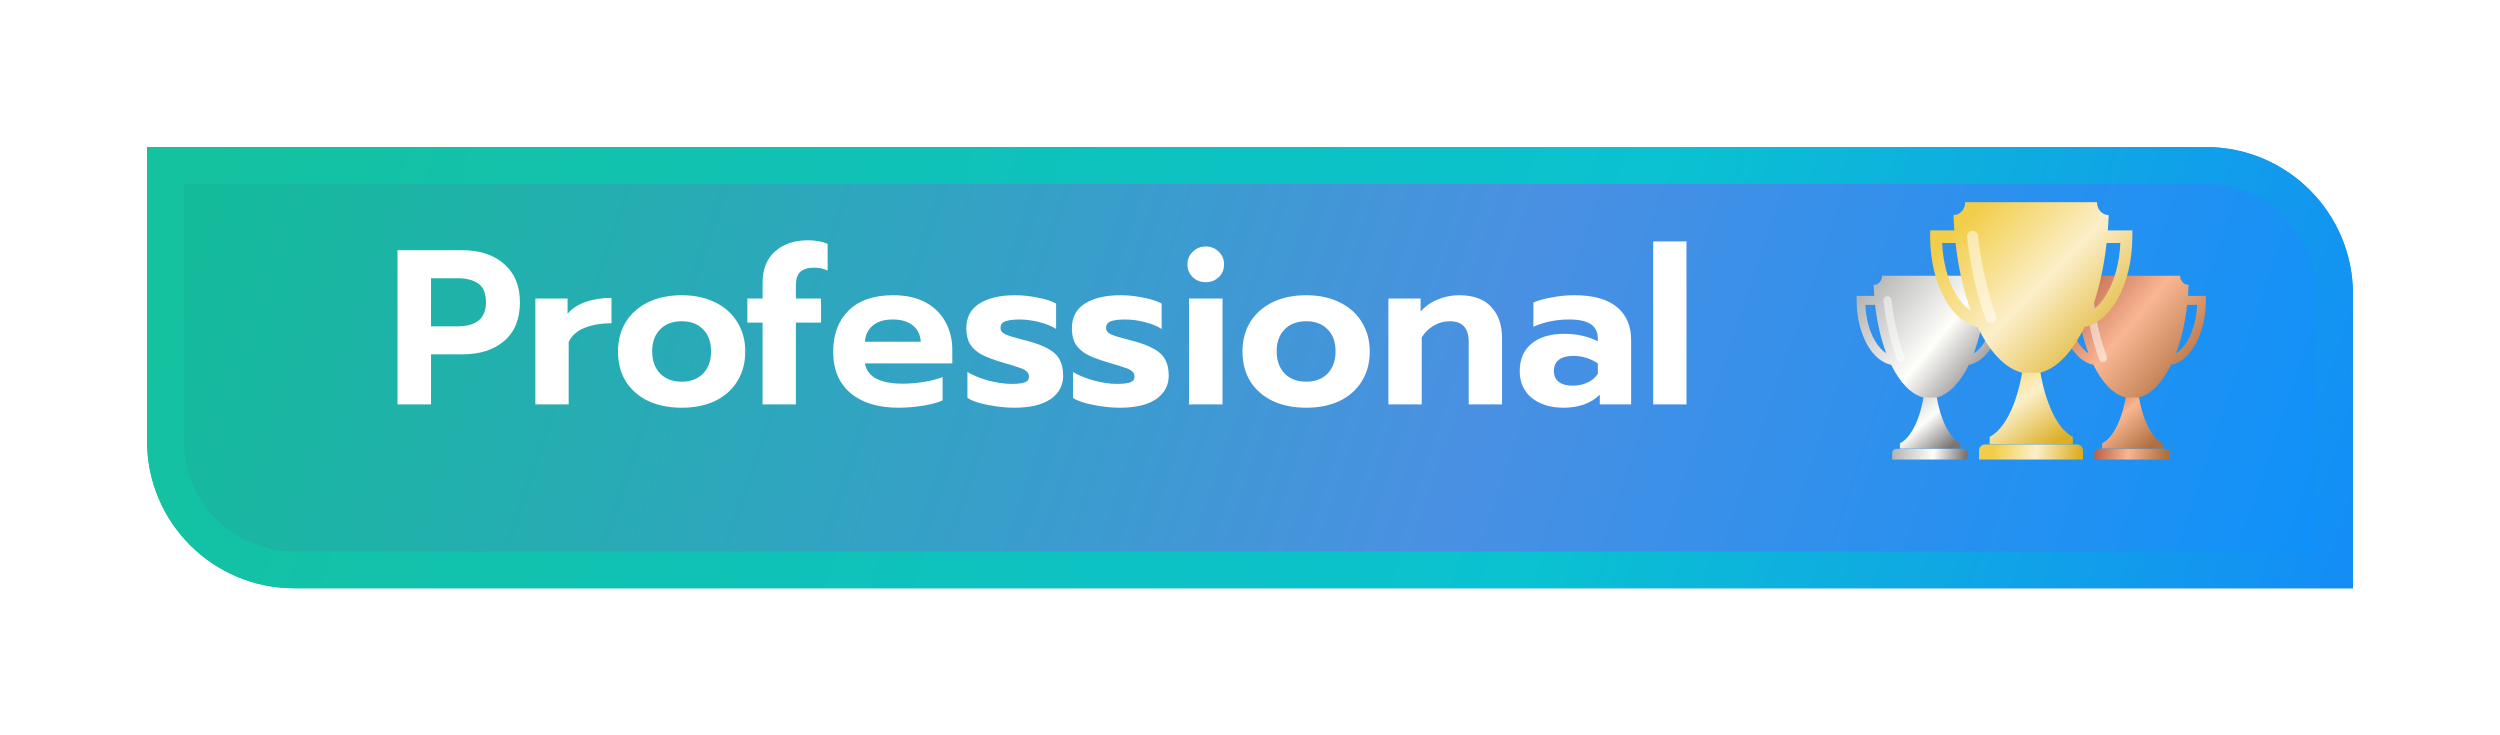 <svg width="136" height="40" viewBox="0 0 136 40" fill="none" xmlns="http://www.w3.org/2000/svg">
<g filter="url(#filter0_d_116_156614)">
<path d="M10 6H122C126.418 6 130 9.582 130 14V30H18C13.582 30 10 26.418 10 22V6Z" fill="url(#paint0_linear_116_156614)"/>
<path d="M11 7H122C125.866 7 129 10.134 129 14V29H18C14.134 29 11 25.866 11 22V7Z" stroke="url(#paint1_linear_116_156614)" stroke-width="2"/>
</g>
<path d="M21.624 13.612H25.152C26.104 13.612 26.864 13.864 27.432 14.368C28 14.864 28.284 15.556 28.284 16.444C28.284 17.356 28 18.056 27.432 18.544C26.872 19.032 26.112 19.276 25.152 19.276H23.448V22H21.624V13.612ZM24.888 17.752C25.92 17.752 26.436 17.316 26.436 16.444C26.436 15.956 26.296 15.616 26.016 15.424C25.744 15.232 25.368 15.136 24.888 15.136H23.448V17.752H24.888ZM29.124 16.24H30.876V17.068C31.108 16.788 31.432 16.576 31.848 16.432C32.264 16.28 32.736 16.204 33.264 16.204V17.584C32.712 17.584 32.224 17.668 31.8 17.836C31.384 18.004 31.096 18.26 30.936 18.604V22H29.124V16.24ZM37.086 22.18C36.39 22.18 35.778 22.056 35.25 21.808C34.73 21.552 34.326 21.196 34.038 20.74C33.758 20.276 33.618 19.736 33.618 19.12C33.618 18.52 33.758 17.988 34.038 17.524C34.326 17.06 34.73 16.7 35.25 16.444C35.778 16.188 36.39 16.06 37.086 16.06C37.774 16.06 38.378 16.188 38.898 16.444C39.426 16.7 39.83 17.06 40.11 17.524C40.398 17.988 40.542 18.52 40.542 19.12C40.542 19.736 40.398 20.276 40.11 20.74C39.83 21.196 39.43 21.552 38.91 21.808C38.39 22.056 37.782 22.18 37.086 22.18ZM37.086 20.764C37.574 20.764 37.962 20.616 38.25 20.32C38.538 20.016 38.682 19.616 38.682 19.12C38.682 18.608 38.538 18.208 38.25 17.92C37.97 17.624 37.582 17.476 37.086 17.476C36.59 17.476 36.198 17.624 35.91 17.92C35.622 18.208 35.478 18.608 35.478 19.12C35.478 19.616 35.622 20.016 35.91 20.32C36.206 20.616 36.598 20.764 37.086 20.764ZM41.484 17.548H40.656V16.24H41.484V15.388C41.484 14.644 41.712 14.072 42.168 13.672C42.624 13.272 43.216 13.072 43.944 13.072C44.36 13.072 44.72 13.136 45.024 13.264V14.716C44.792 14.612 44.548 14.56 44.292 14.56C43.956 14.56 43.704 14.636 43.536 14.788C43.376 14.94 43.296 15.188 43.296 15.532V16.24H44.664V17.548H43.296V22H41.484V17.548ZM48.877 22.18C47.773 22.18 46.905 21.916 46.273 21.388C45.641 20.852 45.325 20.104 45.325 19.144C45.325 18.192 45.605 17.44 46.165 16.888C46.733 16.336 47.541 16.06 48.589 16.06C49.277 16.06 49.861 16.188 50.341 16.444C50.821 16.7 51.185 17.056 51.433 17.512C51.681 17.96 51.805 18.468 51.805 19.036V19.768H47.053C47.181 20.504 47.869 20.872 49.117 20.872C49.485 20.872 49.865 20.84 50.257 20.776C50.649 20.712 50.989 20.624 51.277 20.512V21.784C50.997 21.904 50.637 22 50.197 22.072C49.757 22.144 49.317 22.18 48.877 22.18ZM50.089 18.592C50.065 18.208 49.921 17.912 49.657 17.704C49.393 17.488 49.029 17.38 48.565 17.38C48.109 17.38 47.749 17.488 47.485 17.704C47.221 17.92 47.077 18.216 47.053 18.592H50.089ZM55.172 22.18C54.74 22.18 54.276 22.132 53.78 22.036C53.292 21.948 52.908 21.82 52.628 21.652V20.236C52.948 20.428 53.332 20.584 53.78 20.704C54.228 20.824 54.644 20.884 55.028 20.884C55.356 20.884 55.596 20.856 55.748 20.8C55.9 20.744 55.976 20.64 55.976 20.488C55.976 20.368 55.932 20.272 55.844 20.2C55.756 20.12 55.62 20.052 55.436 19.996C55.26 19.932 54.964 19.84 54.548 19.72C54.06 19.576 53.676 19.432 53.396 19.288C53.124 19.136 52.916 18.948 52.772 18.724C52.636 18.5 52.568 18.212 52.568 17.86C52.568 17.26 52.804 16.812 53.276 16.516C53.756 16.212 54.404 16.06 55.22 16.06C55.62 16.06 56.032 16.104 56.456 16.192C56.888 16.272 57.22 16.38 57.452 16.516V17.896C57.22 17.744 56.916 17.62 56.54 17.524C56.172 17.428 55.812 17.38 55.46 17.38C55.132 17.38 54.876 17.412 54.692 17.476C54.516 17.54 54.428 17.66 54.428 17.836C54.428 17.988 54.512 18.104 54.68 18.184C54.856 18.264 55.18 18.364 55.652 18.484L55.892 18.544C56.396 18.68 56.788 18.832 57.068 19C57.348 19.16 57.544 19.356 57.656 19.588C57.776 19.812 57.836 20.096 57.836 20.44C57.836 20.968 57.608 21.392 57.152 21.712C56.696 22.024 56.036 22.18 55.172 22.18ZM60.914 22.18C60.482 22.18 60.018 22.132 59.522 22.036C59.034 21.948 58.65 21.82 58.37 21.652V20.236C58.69 20.428 59.074 20.584 59.522 20.704C59.97 20.824 60.386 20.884 60.77 20.884C61.098 20.884 61.338 20.856 61.49 20.8C61.642 20.744 61.718 20.64 61.718 20.488C61.718 20.368 61.674 20.272 61.586 20.2C61.498 20.12 61.362 20.052 61.178 19.996C61.002 19.932 60.706 19.84 60.29 19.72C59.802 19.576 59.418 19.432 59.138 19.288C58.866 19.136 58.658 18.948 58.514 18.724C58.378 18.5 58.31 18.212 58.31 17.86C58.31 17.26 58.546 16.812 59.018 16.516C59.498 16.212 60.146 16.06 60.962 16.06C61.362 16.06 61.774 16.104 62.198 16.192C62.63 16.272 62.962 16.38 63.194 16.516V17.896C62.962 17.744 62.658 17.62 62.282 17.524C61.914 17.428 61.554 17.38 61.202 17.38C60.874 17.38 60.618 17.412 60.434 17.476C60.258 17.54 60.17 17.66 60.17 17.836C60.17 17.988 60.254 18.104 60.422 18.184C60.598 18.264 60.922 18.364 61.394 18.484L61.634 18.544C62.138 18.68 62.53 18.832 62.81 19C63.09 19.16 63.286 19.356 63.398 19.588C63.518 19.812 63.578 20.096 63.578 20.44C63.578 20.968 63.35 21.392 62.894 21.712C62.438 22.024 61.778 22.18 60.914 22.18ZM65.593 15.352C65.313 15.352 65.077 15.26 64.885 15.076C64.693 14.892 64.597 14.66 64.597 14.38C64.597 14.108 64.693 13.88 64.885 13.696C65.077 13.504 65.313 13.408 65.593 13.408C65.873 13.408 66.109 13.504 66.301 13.696C66.493 13.88 66.589 14.108 66.589 14.38C66.589 14.66 66.493 14.892 66.301 15.076C66.109 15.26 65.873 15.352 65.593 15.352ZM64.681 16.24H66.505V22H64.681V16.24ZM71.059 22.18C70.363 22.18 69.751 22.056 69.223 21.808C68.703 21.552 68.299 21.196 68.011 20.74C67.731 20.276 67.591 19.736 67.591 19.12C67.591 18.52 67.731 17.988 68.011 17.524C68.299 17.06 68.703 16.7 69.223 16.444C69.751 16.188 70.363 16.06 71.059 16.06C71.747 16.06 72.351 16.188 72.871 16.444C73.399 16.7 73.803 17.06 74.083 17.524C74.371 17.988 74.515 18.52 74.515 19.12C74.515 19.736 74.371 20.276 74.083 20.74C73.803 21.196 73.403 21.552 72.883 21.808C72.363 22.056 71.755 22.18 71.059 22.18ZM71.059 20.764C71.547 20.764 71.935 20.616 72.223 20.32C72.511 20.016 72.655 19.616 72.655 19.12C72.655 18.608 72.511 18.208 72.223 17.92C71.943 17.624 71.555 17.476 71.059 17.476C70.563 17.476 70.171 17.624 69.883 17.92C69.595 18.208 69.451 18.608 69.451 19.12C69.451 19.616 69.595 20.016 69.883 20.32C70.179 20.616 70.571 20.764 71.059 20.764ZM75.53 16.24H77.282V16.948C77.546 16.652 77.858 16.432 78.218 16.288C78.586 16.136 78.97 16.06 79.37 16.06C80.154 16.06 80.738 16.272 81.122 16.696C81.514 17.112 81.71 17.676 81.71 18.388V22H79.898V18.592C79.898 17.848 79.554 17.476 78.866 17.476C78.562 17.476 78.278 17.552 78.014 17.704C77.75 17.848 77.526 18.064 77.342 18.352V22H75.53V16.24ZM85.061 22.18C84.357 22.18 83.781 22.004 83.333 21.652C82.893 21.292 82.673 20.804 82.673 20.188C82.673 19.548 82.885 19.052 83.309 18.7C83.733 18.34 84.333 18.16 85.109 18.16C85.453 18.16 85.781 18.196 86.093 18.268C86.405 18.34 86.681 18.44 86.921 18.568V18.424C86.921 18.064 86.793 17.8 86.537 17.632C86.281 17.464 85.889 17.38 85.361 17.38C84.657 17.38 84.009 17.512 83.417 17.776V16.456C83.673 16.344 84.005 16.252 84.413 16.18C84.821 16.1 85.229 16.06 85.637 16.06C86.677 16.06 87.453 16.276 87.965 16.708C88.477 17.132 88.733 17.728 88.733 18.496V22H87.029V21.472C86.541 21.944 85.885 22.18 85.061 22.18ZM85.553 20.98C85.849 20.98 86.117 20.924 86.357 20.812C86.597 20.7 86.785 20.544 86.921 20.344V19.768C86.513 19.496 86.065 19.36 85.577 19.36C85.241 19.36 84.981 19.432 84.797 19.576C84.621 19.712 84.533 19.916 84.533 20.188C84.533 20.444 84.621 20.64 84.797 20.776C84.973 20.912 85.225 20.98 85.553 20.98ZM89.933 13.132H91.745V22H89.933V13.132Z" fill="white"/>
<path d="M115.763 20.475C115.681 22.285 115.105 23.75 114.355 24.118V24.405H117.645V24.118C116.896 23.75 116.32 22.288 116.238 20.481L115.763 20.475Z" fill="url(#paint2_linear_116_156614)"/>
<path d="M118.046 25H113.934V24.656C113.934 24.522 114.037 24.414 114.165 24.414H117.815C117.875 24.414 117.935 24.439 117.978 24.484C118.022 24.53 118.046 24.592 118.046 24.656V25Z" fill="url(#paint3_linear_116_156614)"/>
<path d="M118.103 19.85C118.598 19.755 119.051 19.39 119.398 18.796C119.783 18.137 119.997 17.266 120 16.341V16.096H119.03C119.043 15.9 119.055 15.701 119.062 15.5C119 15.499 118.938 15.486 118.881 15.461C118.825 15.435 118.774 15.398 118.732 15.352C118.645 15.256 118.599 15.13 118.604 15H113.382C113.388 15.13 113.342 15.256 113.255 15.352C113.213 15.398 113.162 15.435 113.105 15.46C113.048 15.486 112.986 15.499 112.924 15.499C112.931 15.701 112.942 15.899 112.958 16.096H112V16.341C112.003 17.265 112.217 18.137 112.602 18.796C112.946 19.383 113.393 19.747 113.882 19.848C114.354 20.813 114.964 21.458 115.642 21.627H116.347C117.023 21.458 117.633 20.813 118.103 19.851V19.85ZM118.983 16.585H119.527C119.492 17.328 119.307 18.015 119 18.541C118.816 18.855 118.602 19.088 118.37 19.229C118.658 18.469 118.871 17.57 118.983 16.585ZM113 18.54C112.692 18.015 112.508 17.327 112.473 16.585H113.004C113.116 17.565 113.327 18.461 113.612 19.218C113.388 19.076 113.18 18.848 113 18.541V18.54Z" fill="url(#paint4_linear_116_156614)"/>
<path fill-rule="evenodd" clip-rule="evenodd" d="M114.401 19.696C114.356 19.696 114.313 19.682 114.277 19.656C114.241 19.63 114.213 19.594 114.198 19.552C113.848 18.624 113.594 17.522 113.462 16.365C113.454 16.306 113.47 16.247 113.506 16.199C113.541 16.152 113.594 16.121 113.653 16.112C113.682 16.109 113.711 16.112 113.739 16.12C113.767 16.129 113.793 16.143 113.816 16.161C113.838 16.18 113.857 16.203 113.871 16.229C113.884 16.255 113.892 16.283 113.895 16.312C114.022 17.43 114.268 18.492 114.605 19.385C114.631 19.455 114.622 19.535 114.582 19.597C114.563 19.627 114.536 19.652 114.505 19.67C114.473 19.687 114.438 19.697 114.402 19.697H114.401V19.696Z" fill="white" fill-opacity="0.5"/>
<path d="M104.763 20.475C104.681 22.285 104.105 23.75 103.355 24.118V24.405H106.645V24.118C105.896 23.75 105.32 22.288 105.238 20.481L104.763 20.475Z" fill="url(#paint5_linear_116_156614)"/>
<path d="M107.046 25H102.934V24.656C102.934 24.522 103.037 24.414 103.165 24.414H106.815C106.875 24.414 106.935 24.439 106.978 24.484C107.022 24.53 107.046 24.592 107.046 24.656V25Z" fill="url(#paint6_linear_116_156614)"/>
<path d="M107.103 19.85C107.598 19.755 108.051 19.39 108.398 18.796C108.783 18.137 108.997 17.266 109 16.341V16.096H108.03C108.043 15.9 108.055 15.701 108.062 15.5C108 15.499 107.938 15.486 107.881 15.461C107.825 15.435 107.774 15.398 107.732 15.352C107.645 15.256 107.599 15.13 107.604 15H102.382C102.388 15.13 102.342 15.256 102.255 15.352C102.213 15.398 102.162 15.435 102.105 15.46C102.048 15.486 101.986 15.499 101.924 15.499C101.931 15.701 101.942 15.899 101.958 16.096H101V16.341C101.003 17.265 101.217 18.137 101.602 18.796C101.946 19.383 102.393 19.747 102.882 19.848C103.354 20.813 103.964 21.458 104.642 21.627H105.347C106.023 21.458 106.633 20.813 107.103 19.851V19.85ZM107.983 16.585H108.527C108.492 17.328 108.307 18.015 108 18.541C107.816 18.855 107.602 19.088 107.37 19.229C107.658 18.469 107.871 17.57 107.983 16.585ZM102 18.54C101.692 18.015 101.508 17.327 101.473 16.585H102.004C102.116 17.565 102.327 18.461 102.612 19.218C102.388 19.076 102.18 18.848 102 18.541V18.54Z" fill="url(#paint7_linear_116_156614)"/>
<path fill-rule="evenodd" clip-rule="evenodd" d="M103.401 19.696C103.356 19.696 103.313 19.682 103.277 19.656C103.241 19.63 103.213 19.594 103.198 19.552C102.848 18.624 102.594 17.522 102.462 16.365C102.454 16.306 102.47 16.247 102.506 16.199C102.541 16.152 102.594 16.121 102.653 16.112C102.682 16.109 102.711 16.112 102.739 16.12C102.767 16.129 102.793 16.143 102.816 16.161C102.838 16.18 102.857 16.203 102.871 16.229C102.884 16.255 102.892 16.283 102.895 16.312C103.022 17.43 103.268 18.492 103.605 19.385C103.631 19.455 103.622 19.535 103.582 19.597C103.563 19.627 103.536 19.652 103.505 19.67C103.473 19.687 103.438 19.697 103.402 19.697H103.4L103.401 19.696Z" fill="white" fill-opacity="0.5"/>
<path d="M110.174 18.665C110.062 21.198 109.269 23.25 108.238 23.765V24.168H112.762V23.765C111.732 23.25 110.94 21.203 110.827 18.673L110.174 18.665Z" fill="url(#paint8_linear_116_156614)"/>
<path d="M113.313 25H107.66V24.519C107.66 24.331 107.802 24.179 107.978 24.179H112.996C113.08 24.179 113.161 24.215 113.221 24.279C113.282 24.345 113.315 24.43 113.314 24.519V25H113.313Z" fill="url(#paint9_linear_116_156614)"/>
<path d="M113.392 17.79C114.072 17.656 114.695 17.145 115.172 16.315C115.702 15.392 115.996 14.172 116 12.878V12.535H114.665C114.686 12.26 114.702 11.982 114.712 11.7C114.626 11.699 114.541 11.681 114.462 11.645C114.384 11.609 114.314 11.557 114.257 11.493C114.137 11.358 114.074 11.181 114.082 11H106.9C106.908 11.181 106.845 11.357 106.725 11.492C106.668 11.557 106.598 11.609 106.52 11.645C106.441 11.68 106.356 11.699 106.27 11.7C106.28 11.982 106.296 12.26 106.317 12.535H105V12.878C105.004 14.172 105.298 15.393 105.828 16.315C106.301 17.137 106.916 17.647 107.588 17.788C108.236 19.139 109.075 20.043 110.007 20.278H110.977C111.907 20.043 112.745 19.14 113.392 17.792V17.79ZM114.6 13.22H115.348C115.3 14.26 115.048 15.222 114.624 15.958C114.371 16.398 114.076 16.724 113.759 16.922C114.154 15.858 114.447 14.599 114.6 13.219V13.22ZM106.375 15.957C105.952 15.221 105.699 14.258 105.651 13.218H106.381C106.534 14.592 106.824 15.846 107.217 16.905C106.909 16.707 106.622 16.386 106.375 15.957Z" fill="url(#paint10_linear_116_156614)"/>
<path fill-rule="evenodd" clip-rule="evenodd" d="M108.301 17.575C108.239 17.574 108.18 17.554 108.13 17.518C108.08 17.482 108.042 17.431 108.022 17.373C107.542 16.073 107.192 14.531 107.011 12.911C106.991 12.736 107.109 12.577 107.273 12.557C107.437 12.536 107.586 12.661 107.606 12.836C107.781 14.402 108.118 15.89 108.581 17.138C108.599 17.186 108.606 17.239 108.6 17.29C108.595 17.342 108.578 17.391 108.55 17.435C108.524 17.477 108.487 17.512 108.444 17.537C108.401 17.561 108.352 17.575 108.302 17.575H108.301Z" fill="white" fill-opacity="0.5"/>
<defs>
<filter id="filter0_d_116_156614" x="0" y="0" width="136" height="40" filterUnits="userSpaceOnUse" color-interpolation-filters="sRGB">
<feFlood flood-opacity="0" result="BackgroundImageFix"/>
<feColorMatrix in="SourceAlpha" type="matrix" values="0 0 0 0 0 0 0 0 0 0 0 0 0 0 0 0 0 0 127 0" result="hardAlpha"/>
<feOffset dx="-2" dy="2"/>
<feGaussianBlur stdDeviation="4"/>
<feComposite in2="hardAlpha" operator="out"/>
<feColorMatrix type="matrix" values="0 0 0 0 0.039 0 0 0 0 0.82 0 0 0 0 0.443 0 0 0 0.2 0"/>
<feBlend mode="normal" in2="BackgroundImageFix" result="effect1_dropShadow_116_156614"/>
<feBlend mode="normal" in="SourceGraphic" in2="effect1_dropShadow_116_156614" result="shape"/>
</filter>
<linearGradient id="paint0_linear_116_156614" x1="143.556" y1="19.117" x2="23.206" y2="-21.665" gradientUnits="userSpaceOnUse">
<stop stop-color="#0091FF"/>
<stop offset="0.455" stop-color="#4A90E2"/>
<stop offset="1" stop-color="#13BB9A"/>
</linearGradient>
<linearGradient id="paint1_linear_116_156614" x1="143.556" y1="19.117" x2="23.206" y2="-21.665" gradientUnits="userSpaceOnUse">
<stop offset="0.003" stop-color="#1681FF"/>
<stop offset="0.41" stop-color="#0AC2D1"/>
<stop offset="1" stop-color="#14C2A0"/>
</linearGradient>
<linearGradient id="paint2_linear_116_156614" x1="117.094" y1="24.304" x2="114.284" y2="20.947" gradientUnits="userSpaceOnUse">
<stop offset="0.019" stop-color="#AF6F3E"/>
<stop offset="0.543" stop-color="#F9B693"/>
<stop offset="1" stop-color="#B96148"/>
</linearGradient>
<linearGradient id="paint3_linear_116_156614" x1="117.94" y1="24.713" x2="114.012" y2="24.153" gradientUnits="userSpaceOnUse">
<stop offset="0.019" stop-color="#AF6F3E"/>
<stop offset="0.543" stop-color="#F9B693"/>
<stop offset="1" stop-color="#B96148"/>
</linearGradient>
<linearGradient id="paint4_linear_116_156614" x1="119.794" y1="20.47" x2="112.995" y2="14.838" gradientUnits="userSpaceOnUse">
<stop offset="0.019" stop-color="#AF6F3E"/>
<stop offset="0.543" stop-color="#F9B693"/>
<stop offset="1" stop-color="#B96148"/>
</linearGradient>
<linearGradient id="paint5_linear_116_156614" x1="106.094" y1="24.304" x2="103.284" y2="20.947" gradientUnits="userSpaceOnUse">
<stop stop-color="#7A7575"/>
<stop offset="0.44" stop-color="#FEFEFB"/>
<stop offset="0.983" stop-color="#B5B5B5"/>
</linearGradient>
<linearGradient id="paint6_linear_116_156614" x1="106.94" y1="24.713" x2="103.012" y2="24.153" gradientUnits="userSpaceOnUse">
<stop stop-color="#7A7575"/>
<stop offset="0.44" stop-color="#FEFEFB"/>
<stop offset="0.983" stop-color="#B5B5B5"/>
</linearGradient>
<linearGradient id="paint7_linear_116_156614" x1="108.794" y1="20.47" x2="101.995" y2="14.838" gradientUnits="userSpaceOnUse">
<stop stop-color="#7A7575"/>
<stop offset="0.44" stop-color="#FEFEFB"/>
<stop offset="0.983" stop-color="#B5B5B5"/>
</linearGradient>
<linearGradient id="paint8_linear_116_156614" x1="111.946" y1="24.018" x2="108.566" y2="19.244" gradientUnits="userSpaceOnUse">
<stop stop-color="#DCAF27"/>
<stop offset="0.509" stop-color="#FCEFC9"/>
<stop offset="1" stop-color="#F2CD49"/>
</linearGradient>
<linearGradient id="paint9_linear_116_156614" x1="113.16" y1="24.598" x2="108.551" y2="23.822" gradientUnits="userSpaceOnUse">
<stop stop-color="#DCAF27"/>
<stop offset="0.509" stop-color="#FCEFC9"/>
<stop offset="1" stop-color="#F2CD49"/>
</linearGradient>
<linearGradient id="paint10_linear_116_156614" x1="115.701" y1="18.759" x2="107.786" y2="11.009" gradientUnits="userSpaceOnUse">
<stop stop-color="#DCAF27"/>
<stop offset="0.509" stop-color="#FCEFC9"/>
<stop offset="1" stop-color="#F2CD49"/>
</linearGradient>
</defs>
</svg>
